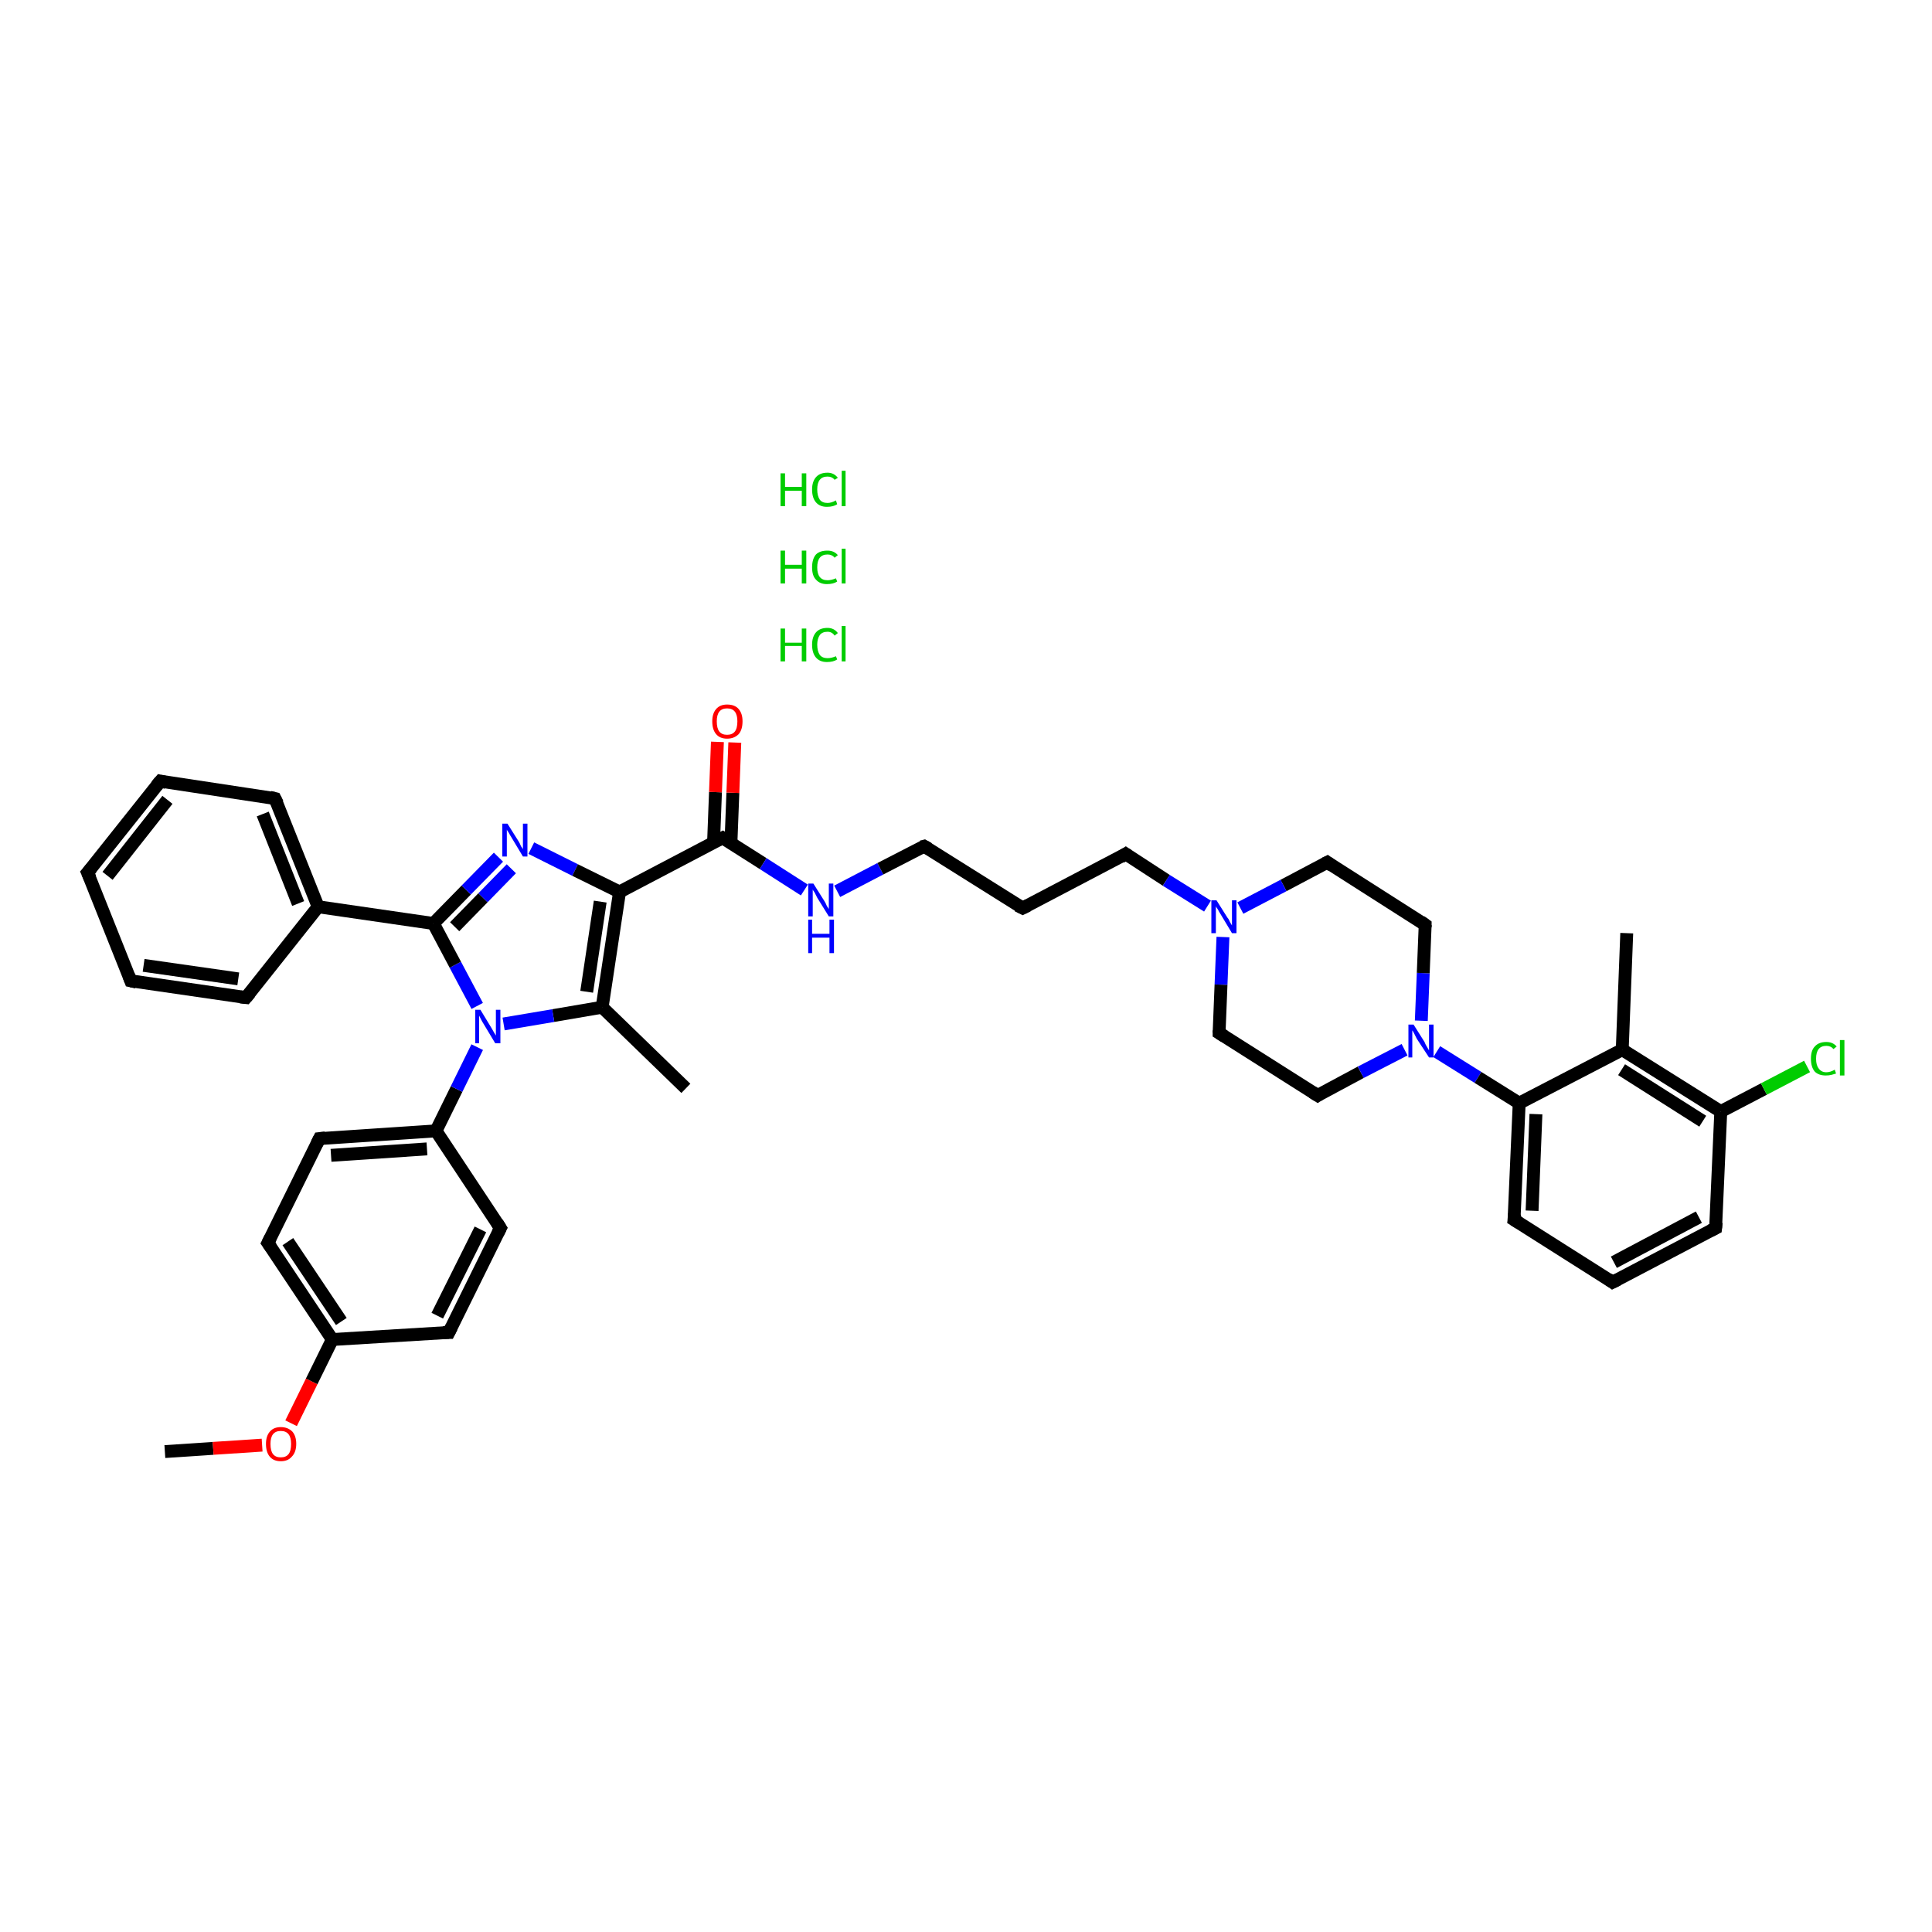 <?xml version='1.0' encoding='iso-8859-1'?>
<svg version='1.1' baseProfile='full'
              xmlns='http://www.w3.org/2000/svg'
                      xmlns:rdkit='http://www.rdkit.org/xml'
                      xmlns:xlink='http://www.w3.org/1999/xlink'
                  xml:space='preserve'
width='300px' height='300px' viewBox='0 0 300 300'>
<!-- END OF HEADER -->
<rect style='opacity:1.0;fill:#FFFFFF;stroke:none' width='300.0' height='300.0' x='0.0' y='0.0'> </rect>
<path class='bond-0 atom-0 atom-1' d='M 25.6,225.4 L 33.1,224.9' style='fill:none;fill-rule:evenodd;stroke:#000000;stroke-width:2.0px;stroke-linecap:butt;stroke-linejoin:miter;stroke-opacity:1' />
<path class='bond-0 atom-0 atom-1' d='M 33.1,224.9 L 40.7,224.4' style='fill:none;fill-rule:evenodd;stroke:#FF0000;stroke-width:2.0px;stroke-linecap:butt;stroke-linejoin:miter;stroke-opacity:1' />
<path class='bond-1 atom-1 atom-2' d='M 45.2,221.0 L 48.4,214.5' style='fill:none;fill-rule:evenodd;stroke:#FF0000;stroke-width:2.0px;stroke-linecap:butt;stroke-linejoin:miter;stroke-opacity:1' />
<path class='bond-1 atom-1 atom-2' d='M 48.4,214.5 L 51.6,208.0' style='fill:none;fill-rule:evenodd;stroke:#000000;stroke-width:2.0px;stroke-linecap:butt;stroke-linejoin:miter;stroke-opacity:1' />
<path class='bond-2 atom-2 atom-3' d='M 51.6,208.0 L 41.6,193.0' style='fill:none;fill-rule:evenodd;stroke:#000000;stroke-width:2.0px;stroke-linecap:butt;stroke-linejoin:miter;stroke-opacity:1' />
<path class='bond-2 atom-2 atom-3' d='M 53.0,205.2 L 44.7,192.8' style='fill:none;fill-rule:evenodd;stroke:#000000;stroke-width:2.0px;stroke-linecap:butt;stroke-linejoin:miter;stroke-opacity:1' />
<path class='bond-3 atom-3 atom-4' d='M 41.6,193.0 L 49.6,176.8' style='fill:none;fill-rule:evenodd;stroke:#000000;stroke-width:2.0px;stroke-linecap:butt;stroke-linejoin:miter;stroke-opacity:1' />
<path class='bond-4 atom-4 atom-5' d='M 49.6,176.8 L 67.7,175.6' style='fill:none;fill-rule:evenodd;stroke:#000000;stroke-width:2.0px;stroke-linecap:butt;stroke-linejoin:miter;stroke-opacity:1' />
<path class='bond-4 atom-4 atom-5' d='M 51.4,179.4 L 66.3,178.4' style='fill:none;fill-rule:evenodd;stroke:#000000;stroke-width:2.0px;stroke-linecap:butt;stroke-linejoin:miter;stroke-opacity:1' />
<path class='bond-5 atom-5 atom-6' d='M 67.7,175.6 L 70.9,169.1' style='fill:none;fill-rule:evenodd;stroke:#000000;stroke-width:2.0px;stroke-linecap:butt;stroke-linejoin:miter;stroke-opacity:1' />
<path class='bond-5 atom-5 atom-6' d='M 70.9,169.1 L 74.1,162.6' style='fill:none;fill-rule:evenodd;stroke:#0000FF;stroke-width:2.0px;stroke-linecap:butt;stroke-linejoin:miter;stroke-opacity:1' />
<path class='bond-6 atom-6 atom-7' d='M 74.1,156.2 L 70.7,149.8' style='fill:none;fill-rule:evenodd;stroke:#0000FF;stroke-width:2.0px;stroke-linecap:butt;stroke-linejoin:miter;stroke-opacity:1' />
<path class='bond-6 atom-6 atom-7' d='M 70.7,149.8 L 67.3,143.4' style='fill:none;fill-rule:evenodd;stroke:#000000;stroke-width:2.0px;stroke-linecap:butt;stroke-linejoin:miter;stroke-opacity:1' />
<path class='bond-7 atom-7 atom-8' d='M 67.3,143.4 L 49.4,140.8' style='fill:none;fill-rule:evenodd;stroke:#000000;stroke-width:2.0px;stroke-linecap:butt;stroke-linejoin:miter;stroke-opacity:1' />
<path class='bond-8 atom-8 atom-9' d='M 49.4,140.8 L 42.7,124.0' style='fill:none;fill-rule:evenodd;stroke:#000000;stroke-width:2.0px;stroke-linecap:butt;stroke-linejoin:miter;stroke-opacity:1' />
<path class='bond-8 atom-8 atom-9' d='M 46.3,140.3 L 40.8,126.4' style='fill:none;fill-rule:evenodd;stroke:#000000;stroke-width:2.0px;stroke-linecap:butt;stroke-linejoin:miter;stroke-opacity:1' />
<path class='bond-9 atom-9 atom-10' d='M 42.7,124.0 L 24.9,121.3' style='fill:none;fill-rule:evenodd;stroke:#000000;stroke-width:2.0px;stroke-linecap:butt;stroke-linejoin:miter;stroke-opacity:1' />
<path class='bond-10 atom-10 atom-11' d='M 24.9,121.3 L 13.6,135.5' style='fill:none;fill-rule:evenodd;stroke:#000000;stroke-width:2.0px;stroke-linecap:butt;stroke-linejoin:miter;stroke-opacity:1' />
<path class='bond-10 atom-10 atom-11' d='M 26.0,124.2 L 16.7,136.0' style='fill:none;fill-rule:evenodd;stroke:#000000;stroke-width:2.0px;stroke-linecap:butt;stroke-linejoin:miter;stroke-opacity:1' />
<path class='bond-11 atom-11 atom-12' d='M 13.6,135.5 L 20.3,152.3' style='fill:none;fill-rule:evenodd;stroke:#000000;stroke-width:2.0px;stroke-linecap:butt;stroke-linejoin:miter;stroke-opacity:1' />
<path class='bond-12 atom-12 atom-13' d='M 20.3,152.3 L 38.2,154.9' style='fill:none;fill-rule:evenodd;stroke:#000000;stroke-width:2.0px;stroke-linecap:butt;stroke-linejoin:miter;stroke-opacity:1' />
<path class='bond-12 atom-12 atom-13' d='M 22.3,149.9 L 37.0,152.0' style='fill:none;fill-rule:evenodd;stroke:#000000;stroke-width:2.0px;stroke-linecap:butt;stroke-linejoin:miter;stroke-opacity:1' />
<path class='bond-13 atom-7 atom-14' d='M 67.3,143.4 L 72.4,138.2' style='fill:none;fill-rule:evenodd;stroke:#000000;stroke-width:2.0px;stroke-linecap:butt;stroke-linejoin:miter;stroke-opacity:1' />
<path class='bond-13 atom-7 atom-14' d='M 72.4,138.2 L 77.4,133.1' style='fill:none;fill-rule:evenodd;stroke:#0000FF;stroke-width:2.0px;stroke-linecap:butt;stroke-linejoin:miter;stroke-opacity:1' />
<path class='bond-13 atom-7 atom-14' d='M 70.6,143.9 L 75.0,139.4' style='fill:none;fill-rule:evenodd;stroke:#000000;stroke-width:2.0px;stroke-linecap:butt;stroke-linejoin:miter;stroke-opacity:1' />
<path class='bond-13 atom-7 atom-14' d='M 75.0,139.4 L 79.4,134.9' style='fill:none;fill-rule:evenodd;stroke:#0000FF;stroke-width:2.0px;stroke-linecap:butt;stroke-linejoin:miter;stroke-opacity:1' />
<path class='bond-14 atom-14 atom-15' d='M 82.5,131.7 L 89.3,135.1' style='fill:none;fill-rule:evenodd;stroke:#0000FF;stroke-width:2.0px;stroke-linecap:butt;stroke-linejoin:miter;stroke-opacity:1' />
<path class='bond-14 atom-14 atom-15' d='M 89.3,135.1 L 96.2,138.5' style='fill:none;fill-rule:evenodd;stroke:#000000;stroke-width:2.0px;stroke-linecap:butt;stroke-linejoin:miter;stroke-opacity:1' />
<path class='bond-15 atom-15 atom-16' d='M 96.2,138.5 L 112.2,130.1' style='fill:none;fill-rule:evenodd;stroke:#000000;stroke-width:2.0px;stroke-linecap:butt;stroke-linejoin:miter;stroke-opacity:1' />
<path class='bond-16 atom-16 atom-17' d='M 113.5,130.9 L 113.8,123.1' style='fill:none;fill-rule:evenodd;stroke:#000000;stroke-width:2.0px;stroke-linecap:butt;stroke-linejoin:miter;stroke-opacity:1' />
<path class='bond-16 atom-16 atom-17' d='M 113.8,123.1 L 114.1,115.3' style='fill:none;fill-rule:evenodd;stroke:#FF0000;stroke-width:2.0px;stroke-linecap:butt;stroke-linejoin:miter;stroke-opacity:1' />
<path class='bond-16 atom-16 atom-17' d='M 110.8,130.8 L 111.1,123.0' style='fill:none;fill-rule:evenodd;stroke:#000000;stroke-width:2.0px;stroke-linecap:butt;stroke-linejoin:miter;stroke-opacity:1' />
<path class='bond-16 atom-16 atom-17' d='M 111.1,123.0 L 111.4,115.2' style='fill:none;fill-rule:evenodd;stroke:#FF0000;stroke-width:2.0px;stroke-linecap:butt;stroke-linejoin:miter;stroke-opacity:1' />
<path class='bond-17 atom-16 atom-18' d='M 112.2,130.1 L 118.5,134.1' style='fill:none;fill-rule:evenodd;stroke:#000000;stroke-width:2.0px;stroke-linecap:butt;stroke-linejoin:miter;stroke-opacity:1' />
<path class='bond-17 atom-16 atom-18' d='M 118.5,134.1 L 124.9,138.2' style='fill:none;fill-rule:evenodd;stroke:#0000FF;stroke-width:2.0px;stroke-linecap:butt;stroke-linejoin:miter;stroke-opacity:1' />
<path class='bond-18 atom-18 atom-19' d='M 130.0,138.4 L 136.7,134.9' style='fill:none;fill-rule:evenodd;stroke:#0000FF;stroke-width:2.0px;stroke-linecap:butt;stroke-linejoin:miter;stroke-opacity:1' />
<path class='bond-18 atom-18 atom-19' d='M 136.7,134.9 L 143.5,131.4' style='fill:none;fill-rule:evenodd;stroke:#000000;stroke-width:2.0px;stroke-linecap:butt;stroke-linejoin:miter;stroke-opacity:1' />
<path class='bond-19 atom-19 atom-20' d='M 143.5,131.4 L 158.8,141.0' style='fill:none;fill-rule:evenodd;stroke:#000000;stroke-width:2.0px;stroke-linecap:butt;stroke-linejoin:miter;stroke-opacity:1' />
<path class='bond-20 atom-20 atom-21' d='M 158.8,141.0 L 174.8,132.6' style='fill:none;fill-rule:evenodd;stroke:#000000;stroke-width:2.0px;stroke-linecap:butt;stroke-linejoin:miter;stroke-opacity:1' />
<path class='bond-21 atom-21 atom-22' d='M 174.8,132.6 L 181.1,136.7' style='fill:none;fill-rule:evenodd;stroke:#000000;stroke-width:2.0px;stroke-linecap:butt;stroke-linejoin:miter;stroke-opacity:1' />
<path class='bond-21 atom-21 atom-22' d='M 181.1,136.7 L 187.5,140.7' style='fill:none;fill-rule:evenodd;stroke:#0000FF;stroke-width:2.0px;stroke-linecap:butt;stroke-linejoin:miter;stroke-opacity:1' />
<path class='bond-22 atom-22 atom-23' d='M 189.9,145.5 L 189.6,152.9' style='fill:none;fill-rule:evenodd;stroke:#0000FF;stroke-width:2.0px;stroke-linecap:butt;stroke-linejoin:miter;stroke-opacity:1' />
<path class='bond-22 atom-22 atom-23' d='M 189.6,152.9 L 189.3,160.4' style='fill:none;fill-rule:evenodd;stroke:#000000;stroke-width:2.0px;stroke-linecap:butt;stroke-linejoin:miter;stroke-opacity:1' />
<path class='bond-23 atom-23 atom-24' d='M 189.3,160.4 L 204.6,170.1' style='fill:none;fill-rule:evenodd;stroke:#000000;stroke-width:2.0px;stroke-linecap:butt;stroke-linejoin:miter;stroke-opacity:1' />
<path class='bond-24 atom-24 atom-25' d='M 204.6,170.1 L 211.3,166.5' style='fill:none;fill-rule:evenodd;stroke:#000000;stroke-width:2.0px;stroke-linecap:butt;stroke-linejoin:miter;stroke-opacity:1' />
<path class='bond-24 atom-24 atom-25' d='M 211.3,166.5 L 218.1,163.0' style='fill:none;fill-rule:evenodd;stroke:#0000FF;stroke-width:2.0px;stroke-linecap:butt;stroke-linejoin:miter;stroke-opacity:1' />
<path class='bond-25 atom-25 atom-26' d='M 223.1,163.3 L 229.5,167.3' style='fill:none;fill-rule:evenodd;stroke:#0000FF;stroke-width:2.0px;stroke-linecap:butt;stroke-linejoin:miter;stroke-opacity:1' />
<path class='bond-25 atom-25 atom-26' d='M 229.5,167.3 L 235.9,171.3' style='fill:none;fill-rule:evenodd;stroke:#000000;stroke-width:2.0px;stroke-linecap:butt;stroke-linejoin:miter;stroke-opacity:1' />
<path class='bond-26 atom-26 atom-27' d='M 235.9,171.3 L 235.1,189.4' style='fill:none;fill-rule:evenodd;stroke:#000000;stroke-width:2.0px;stroke-linecap:butt;stroke-linejoin:miter;stroke-opacity:1' />
<path class='bond-26 atom-26 atom-27' d='M 238.5,173.0 L 237.9,188.0' style='fill:none;fill-rule:evenodd;stroke:#000000;stroke-width:2.0px;stroke-linecap:butt;stroke-linejoin:miter;stroke-opacity:1' />
<path class='bond-27 atom-27 atom-28' d='M 235.1,189.4 L 250.4,199.1' style='fill:none;fill-rule:evenodd;stroke:#000000;stroke-width:2.0px;stroke-linecap:butt;stroke-linejoin:miter;stroke-opacity:1' />
<path class='bond-28 atom-28 atom-29' d='M 250.4,199.1 L 266.4,190.7' style='fill:none;fill-rule:evenodd;stroke:#000000;stroke-width:2.0px;stroke-linecap:butt;stroke-linejoin:miter;stroke-opacity:1' />
<path class='bond-28 atom-28 atom-29' d='M 250.6,196.0 L 263.8,189.0' style='fill:none;fill-rule:evenodd;stroke:#000000;stroke-width:2.0px;stroke-linecap:butt;stroke-linejoin:miter;stroke-opacity:1' />
<path class='bond-29 atom-29 atom-30' d='M 266.4,190.7 L 267.2,172.6' style='fill:none;fill-rule:evenodd;stroke:#000000;stroke-width:2.0px;stroke-linecap:butt;stroke-linejoin:miter;stroke-opacity:1' />
<path class='bond-30 atom-30 atom-31' d='M 267.2,172.6 L 273.9,169.1' style='fill:none;fill-rule:evenodd;stroke:#000000;stroke-width:2.0px;stroke-linecap:butt;stroke-linejoin:miter;stroke-opacity:1' />
<path class='bond-30 atom-30 atom-31' d='M 273.9,169.1 L 280.6,165.6' style='fill:none;fill-rule:evenodd;stroke:#00CC00;stroke-width:2.0px;stroke-linecap:butt;stroke-linejoin:miter;stroke-opacity:1' />
<path class='bond-31 atom-30 atom-32' d='M 267.2,172.6 L 251.9,163.0' style='fill:none;fill-rule:evenodd;stroke:#000000;stroke-width:2.0px;stroke-linecap:butt;stroke-linejoin:miter;stroke-opacity:1' />
<path class='bond-31 atom-30 atom-32' d='M 264.4,174.1 L 251.8,166.1' style='fill:none;fill-rule:evenodd;stroke:#000000;stroke-width:2.0px;stroke-linecap:butt;stroke-linejoin:miter;stroke-opacity:1' />
<path class='bond-32 atom-32 atom-33' d='M 251.9,163.0 L 252.6,144.9' style='fill:none;fill-rule:evenodd;stroke:#000000;stroke-width:2.0px;stroke-linecap:butt;stroke-linejoin:miter;stroke-opacity:1' />
<path class='bond-33 atom-25 atom-34' d='M 220.7,158.5 L 221.0,151.1' style='fill:none;fill-rule:evenodd;stroke:#0000FF;stroke-width:2.0px;stroke-linecap:butt;stroke-linejoin:miter;stroke-opacity:1' />
<path class='bond-33 atom-25 atom-34' d='M 221.0,151.1 L 221.3,143.6' style='fill:none;fill-rule:evenodd;stroke:#000000;stroke-width:2.0px;stroke-linecap:butt;stroke-linejoin:miter;stroke-opacity:1' />
<path class='bond-34 atom-34 atom-35' d='M 221.3,143.6 L 206.1,133.9' style='fill:none;fill-rule:evenodd;stroke:#000000;stroke-width:2.0px;stroke-linecap:butt;stroke-linejoin:miter;stroke-opacity:1' />
<path class='bond-35 atom-15 atom-36' d='M 96.2,138.5 L 93.5,156.4' style='fill:none;fill-rule:evenodd;stroke:#000000;stroke-width:2.0px;stroke-linecap:butt;stroke-linejoin:miter;stroke-opacity:1' />
<path class='bond-35 atom-15 atom-36' d='M 93.2,140.0 L 91.1,154.0' style='fill:none;fill-rule:evenodd;stroke:#000000;stroke-width:2.0px;stroke-linecap:butt;stroke-linejoin:miter;stroke-opacity:1' />
<path class='bond-36 atom-36 atom-37' d='M 93.5,156.4 L 106.5,169.0' style='fill:none;fill-rule:evenodd;stroke:#000000;stroke-width:2.0px;stroke-linecap:butt;stroke-linejoin:miter;stroke-opacity:1' />
<path class='bond-37 atom-5 atom-38' d='M 67.7,175.6 L 77.7,190.7' style='fill:none;fill-rule:evenodd;stroke:#000000;stroke-width:2.0px;stroke-linecap:butt;stroke-linejoin:miter;stroke-opacity:1' />
<path class='bond-38 atom-38 atom-39' d='M 77.7,190.7 L 69.7,206.9' style='fill:none;fill-rule:evenodd;stroke:#000000;stroke-width:2.0px;stroke-linecap:butt;stroke-linejoin:miter;stroke-opacity:1' />
<path class='bond-38 atom-38 atom-39' d='M 74.6,190.9 L 67.9,204.3' style='fill:none;fill-rule:evenodd;stroke:#000000;stroke-width:2.0px;stroke-linecap:butt;stroke-linejoin:miter;stroke-opacity:1' />
<path class='bond-39 atom-39 atom-2' d='M 69.7,206.9 L 51.6,208.0' style='fill:none;fill-rule:evenodd;stroke:#000000;stroke-width:2.0px;stroke-linecap:butt;stroke-linejoin:miter;stroke-opacity:1' />
<path class='bond-40 atom-36 atom-6' d='M 93.5,156.4 L 85.9,157.7' style='fill:none;fill-rule:evenodd;stroke:#000000;stroke-width:2.0px;stroke-linecap:butt;stroke-linejoin:miter;stroke-opacity:1' />
<path class='bond-40 atom-36 atom-6' d='M 85.9,157.7 L 78.2,159.0' style='fill:none;fill-rule:evenodd;stroke:#0000FF;stroke-width:2.0px;stroke-linecap:butt;stroke-linejoin:miter;stroke-opacity:1' />
<path class='bond-41 atom-13 atom-8' d='M 38.2,154.9 L 49.4,140.8' style='fill:none;fill-rule:evenodd;stroke:#000000;stroke-width:2.0px;stroke-linecap:butt;stroke-linejoin:miter;stroke-opacity:1' />
<path class='bond-42 atom-35 atom-22' d='M 206.1,133.9 L 199.3,137.5' style='fill:none;fill-rule:evenodd;stroke:#000000;stroke-width:2.0px;stroke-linecap:butt;stroke-linejoin:miter;stroke-opacity:1' />
<path class='bond-42 atom-35 atom-22' d='M 199.3,137.5 L 192.6,141.0' style='fill:none;fill-rule:evenodd;stroke:#0000FF;stroke-width:2.0px;stroke-linecap:butt;stroke-linejoin:miter;stroke-opacity:1' />
<path class='bond-43 atom-32 atom-26' d='M 251.9,163.0 L 235.9,171.3' style='fill:none;fill-rule:evenodd;stroke:#000000;stroke-width:2.0px;stroke-linecap:butt;stroke-linejoin:miter;stroke-opacity:1' />
<path d='M 42.1,193.7 L 41.6,193.0 L 42.0,192.2' style='fill:none;stroke:#000000;stroke-width:2.0px;stroke-linecap:butt;stroke-linejoin:miter;stroke-opacity:1;' />
<path d='M 49.2,177.6 L 49.6,176.8 L 50.5,176.7' style='fill:none;stroke:#000000;stroke-width:2.0px;stroke-linecap:butt;stroke-linejoin:miter;stroke-opacity:1;' />
<path d='M 43.1,124.8 L 42.7,124.0 L 41.9,123.8' style='fill:none;stroke:#000000;stroke-width:2.0px;stroke-linecap:butt;stroke-linejoin:miter;stroke-opacity:1;' />
<path d='M 25.8,121.5 L 24.9,121.3 L 24.3,122.0' style='fill:none;stroke:#000000;stroke-width:2.0px;stroke-linecap:butt;stroke-linejoin:miter;stroke-opacity:1;' />
<path d='M 14.2,134.8 L 13.6,135.5 L 14.0,136.4' style='fill:none;stroke:#000000;stroke-width:2.0px;stroke-linecap:butt;stroke-linejoin:miter;stroke-opacity:1;' />
<path d='M 20.0,151.5 L 20.3,152.3 L 21.2,152.5' style='fill:none;stroke:#000000;stroke-width:2.0px;stroke-linecap:butt;stroke-linejoin:miter;stroke-opacity:1;' />
<path d='M 37.3,154.8 L 38.2,154.9 L 38.8,154.2' style='fill:none;stroke:#000000;stroke-width:2.0px;stroke-linecap:butt;stroke-linejoin:miter;stroke-opacity:1;' />
<path d='M 111.4,130.5 L 112.2,130.1 L 112.5,130.3' style='fill:none;stroke:#000000;stroke-width:2.0px;stroke-linecap:butt;stroke-linejoin:miter;stroke-opacity:1;' />
<path d='M 143.1,131.5 L 143.5,131.4 L 144.2,131.8' style='fill:none;stroke:#000000;stroke-width:2.0px;stroke-linecap:butt;stroke-linejoin:miter;stroke-opacity:1;' />
<path d='M 158.0,140.6 L 158.8,141.0 L 159.6,140.6' style='fill:none;stroke:#000000;stroke-width:2.0px;stroke-linecap:butt;stroke-linejoin:miter;stroke-opacity:1;' />
<path d='M 174.0,133.1 L 174.8,132.6 L 175.1,132.8' style='fill:none;stroke:#000000;stroke-width:2.0px;stroke-linecap:butt;stroke-linejoin:miter;stroke-opacity:1;' />
<path d='M 189.3,160.0 L 189.3,160.4 L 190.1,160.9' style='fill:none;stroke:#000000;stroke-width:2.0px;stroke-linecap:butt;stroke-linejoin:miter;stroke-opacity:1;' />
<path d='M 203.8,169.6 L 204.6,170.1 L 204.9,169.9' style='fill:none;stroke:#000000;stroke-width:2.0px;stroke-linecap:butt;stroke-linejoin:miter;stroke-opacity:1;' />
<path d='M 235.2,188.5 L 235.1,189.4 L 235.9,189.9' style='fill:none;stroke:#000000;stroke-width:2.0px;stroke-linecap:butt;stroke-linejoin:miter;stroke-opacity:1;' />
<path d='M 249.7,198.6 L 250.4,199.1 L 251.2,198.7' style='fill:none;stroke:#000000;stroke-width:2.0px;stroke-linecap:butt;stroke-linejoin:miter;stroke-opacity:1;' />
<path d='M 265.6,191.1 L 266.4,190.7 L 266.5,189.8' style='fill:none;stroke:#000000;stroke-width:2.0px;stroke-linecap:butt;stroke-linejoin:miter;stroke-opacity:1;' />
<path d='M 221.3,144.0 L 221.3,143.6 L 220.6,143.1' style='fill:none;stroke:#000000;stroke-width:2.0px;stroke-linecap:butt;stroke-linejoin:miter;stroke-opacity:1;' />
<path d='M 206.8,134.4 L 206.1,133.9 L 205.7,134.1' style='fill:none;stroke:#000000;stroke-width:2.0px;stroke-linecap:butt;stroke-linejoin:miter;stroke-opacity:1;' />
<path d='M 77.2,189.9 L 77.7,190.7 L 77.3,191.5' style='fill:none;stroke:#000000;stroke-width:2.0px;stroke-linecap:butt;stroke-linejoin:miter;stroke-opacity:1;' />
<path d='M 70.1,206.1 L 69.7,206.9 L 68.8,206.9' style='fill:none;stroke:#000000;stroke-width:2.0px;stroke-linecap:butt;stroke-linejoin:miter;stroke-opacity:1;' />
<path class='atom-1' d='M 41.3 224.2
Q 41.3 223.0, 41.9 222.3
Q 42.5 221.6, 43.6 221.6
Q 44.7 221.6, 45.4 222.3
Q 46.0 223.0, 46.0 224.2
Q 46.0 225.5, 45.3 226.2
Q 44.7 226.9, 43.6 226.9
Q 42.5 226.9, 41.9 226.2
Q 41.3 225.5, 41.3 224.2
M 43.6 226.3
Q 44.4 226.3, 44.8 225.8
Q 45.2 225.3, 45.2 224.2
Q 45.2 223.2, 44.8 222.7
Q 44.4 222.2, 43.6 222.2
Q 42.8 222.2, 42.4 222.7
Q 42.0 223.2, 42.0 224.2
Q 42.0 225.3, 42.4 225.8
Q 42.8 226.3, 43.6 226.3
' fill='#FF0000'/>
<path class='atom-6' d='M 74.6 156.8
L 76.3 159.6
Q 76.4 159.8, 76.7 160.3
Q 77.0 160.8, 77.0 160.8
L 77.0 156.8
L 77.7 156.8
L 77.7 162.0
L 76.9 162.0
L 75.1 159.0
Q 74.9 158.7, 74.7 158.3
Q 74.5 157.9, 74.4 157.7
L 74.4 162.0
L 73.8 162.0
L 73.8 156.8
L 74.6 156.8
' fill='#0000FF'/>
<path class='atom-14' d='M 78.8 127.9
L 80.5 130.6
Q 80.7 130.9, 80.9 131.4
Q 81.2 131.8, 81.2 131.9
L 81.2 127.9
L 81.9 127.9
L 81.9 133.0
L 81.2 133.0
L 79.4 130.0
Q 79.2 129.7, 79.0 129.3
Q 78.7 128.9, 78.7 128.8
L 78.7 133.0
L 78.0 133.0
L 78.0 127.9
L 78.8 127.9
' fill='#0000FF'/>
<path class='atom-17' d='M 110.6 112.0
Q 110.6 110.8, 111.2 110.1
Q 111.8 109.4, 112.9 109.4
Q 114.1 109.4, 114.7 110.1
Q 115.3 110.8, 115.3 112.0
Q 115.3 113.3, 114.7 114.0
Q 114.0 114.7, 112.9 114.7
Q 111.8 114.7, 111.2 114.0
Q 110.6 113.3, 110.6 112.0
M 112.9 114.1
Q 113.7 114.1, 114.1 113.6
Q 114.5 113.1, 114.5 112.0
Q 114.5 111.0, 114.1 110.5
Q 113.7 110.0, 112.9 110.0
Q 112.1 110.0, 111.7 110.5
Q 111.3 111.0, 111.3 112.0
Q 111.3 113.1, 111.7 113.6
Q 112.1 114.1, 112.9 114.1
' fill='#FF0000'/>
<path class='atom-18' d='M 126.3 137.2
L 128.0 139.9
Q 128.2 140.2, 128.4 140.7
Q 128.7 141.1, 128.7 141.2
L 128.7 137.2
L 129.4 137.2
L 129.4 142.3
L 128.7 142.3
L 126.9 139.4
Q 126.7 139.0, 126.5 138.6
Q 126.2 138.2, 126.2 138.1
L 126.2 142.3
L 125.5 142.3
L 125.5 137.2
L 126.3 137.2
' fill='#0000FF'/>
<path class='atom-18' d='M 125.5 142.8
L 126.1 142.8
L 126.1 145.0
L 128.8 145.0
L 128.8 142.8
L 129.5 142.8
L 129.5 148.0
L 128.8 148.0
L 128.8 145.6
L 126.1 145.6
L 126.1 148.0
L 125.5 148.0
L 125.5 142.8
' fill='#0000FF'/>
<path class='atom-22' d='M 188.9 139.8
L 190.6 142.5
Q 190.8 142.7, 191.0 143.2
Q 191.3 143.7, 191.3 143.7
L 191.3 139.8
L 192.0 139.8
L 192.0 144.9
L 191.3 144.9
L 189.5 141.9
Q 189.3 141.6, 189.1 141.2
Q 188.8 140.8, 188.8 140.7
L 188.8 144.9
L 188.1 144.9
L 188.1 139.8
L 188.9 139.8
' fill='#0000FF'/>
<path class='atom-25' d='M 219.5 159.1
L 221.2 161.8
Q 221.3 162.1, 221.6 162.6
Q 221.9 163.1, 221.9 163.1
L 221.9 159.1
L 222.6 159.1
L 222.6 164.2
L 221.9 164.2
L 220.0 161.3
Q 219.8 160.9, 219.6 160.5
Q 219.4 160.1, 219.3 160.0
L 219.3 164.2
L 218.7 164.2
L 218.7 159.1
L 219.5 159.1
' fill='#0000FF'/>
<path class='atom-31' d='M 281.2 164.4
Q 281.2 163.1, 281.8 162.5
Q 282.4 161.8, 283.6 161.8
Q 284.6 161.8, 285.2 162.5
L 284.7 162.9
Q 284.3 162.4, 283.6 162.4
Q 282.8 162.4, 282.4 162.9
Q 282.0 163.4, 282.0 164.4
Q 282.0 165.4, 282.4 165.9
Q 282.8 166.5, 283.6 166.5
Q 284.2 166.5, 284.9 166.1
L 285.1 166.7
Q 284.8 166.8, 284.4 166.9
Q 284.0 167.0, 283.5 167.0
Q 282.4 167.0, 281.8 166.4
Q 281.2 165.7, 281.2 164.4
' fill='#00CC00'/>
<path class='atom-31' d='M 285.7 161.5
L 286.4 161.5
L 286.4 167.0
L 285.7 167.0
L 285.7 161.5
' fill='#00CC00'/>
<path class='atom-40' d='M 121.2 97.6
L 121.9 97.6
L 121.9 99.8
L 124.5 99.8
L 124.5 97.6
L 125.2 97.6
L 125.2 102.7
L 124.5 102.7
L 124.5 100.3
L 121.9 100.3
L 121.9 102.7
L 121.2 102.7
L 121.2 97.6
' fill='#00CC00'/>
<path class='atom-40' d='M 126.1 100.1
Q 126.1 98.9, 126.7 98.2
Q 127.3 97.5, 128.5 97.5
Q 129.5 97.5, 130.1 98.3
L 129.6 98.7
Q 129.2 98.1, 128.5 98.1
Q 127.7 98.1, 127.3 98.6
Q 126.9 99.2, 126.9 100.1
Q 126.9 101.1, 127.3 101.7
Q 127.7 102.2, 128.5 102.2
Q 129.1 102.2, 129.8 101.9
L 130.0 102.4
Q 129.7 102.6, 129.3 102.7
Q 128.9 102.8, 128.4 102.8
Q 127.3 102.8, 126.7 102.1
Q 126.1 101.4, 126.1 100.1
' fill='#00CC00'/>
<path class='atom-40' d='M 130.7 97.2
L 131.3 97.2
L 131.3 102.7
L 130.7 102.7
L 130.7 97.2
' fill='#00CC00'/>
<path class='atom-41' d='M 121.2 85.5
L 121.9 85.5
L 121.9 87.7
L 124.5 87.7
L 124.5 85.5
L 125.2 85.5
L 125.2 90.6
L 124.5 90.6
L 124.5 88.3
L 121.9 88.3
L 121.9 90.6
L 121.2 90.6
L 121.2 85.5
' fill='#00CC00'/>
<path class='atom-41' d='M 126.1 88.1
Q 126.1 86.8, 126.7 86.1
Q 127.3 85.5, 128.5 85.5
Q 129.5 85.5, 130.1 86.2
L 129.6 86.6
Q 129.2 86.1, 128.5 86.1
Q 127.7 86.1, 127.3 86.6
Q 126.9 87.1, 126.9 88.1
Q 126.9 89.1, 127.3 89.6
Q 127.7 90.1, 128.5 90.1
Q 129.1 90.1, 129.8 89.8
L 130.0 90.3
Q 129.7 90.5, 129.3 90.6
Q 128.9 90.7, 128.4 90.7
Q 127.3 90.7, 126.7 90.0
Q 126.1 89.4, 126.1 88.1
' fill='#00CC00'/>
<path class='atom-41' d='M 130.7 85.2
L 131.3 85.2
L 131.3 90.6
L 130.7 90.6
L 130.7 85.2
' fill='#00CC00'/>
<path class='atom-42' d='M 121.2 73.5
L 121.9 73.5
L 121.9 75.6
L 124.5 75.6
L 124.5 73.5
L 125.2 73.5
L 125.2 78.6
L 124.5 78.6
L 124.5 76.2
L 121.9 76.2
L 121.9 78.6
L 121.2 78.6
L 121.2 73.5
' fill='#00CC00'/>
<path class='atom-42' d='M 126.1 76.0
Q 126.1 74.8, 126.7 74.1
Q 127.3 73.4, 128.5 73.4
Q 129.5 73.4, 130.1 74.2
L 129.6 74.5
Q 129.2 74.0, 128.5 74.0
Q 127.7 74.0, 127.3 74.5
Q 126.9 75.0, 126.9 76.0
Q 126.9 77.0, 127.3 77.6
Q 127.7 78.1, 128.5 78.1
Q 129.1 78.1, 129.8 77.7
L 130.0 78.3
Q 129.7 78.5, 129.3 78.6
Q 128.9 78.7, 128.4 78.7
Q 127.3 78.7, 126.7 78.0
Q 126.1 77.3, 126.1 76.0
' fill='#00CC00'/>
<path class='atom-42' d='M 130.7 73.1
L 131.3 73.1
L 131.3 78.6
L 130.7 78.6
L 130.7 73.1
' fill='#00CC00'/>
</svg>
